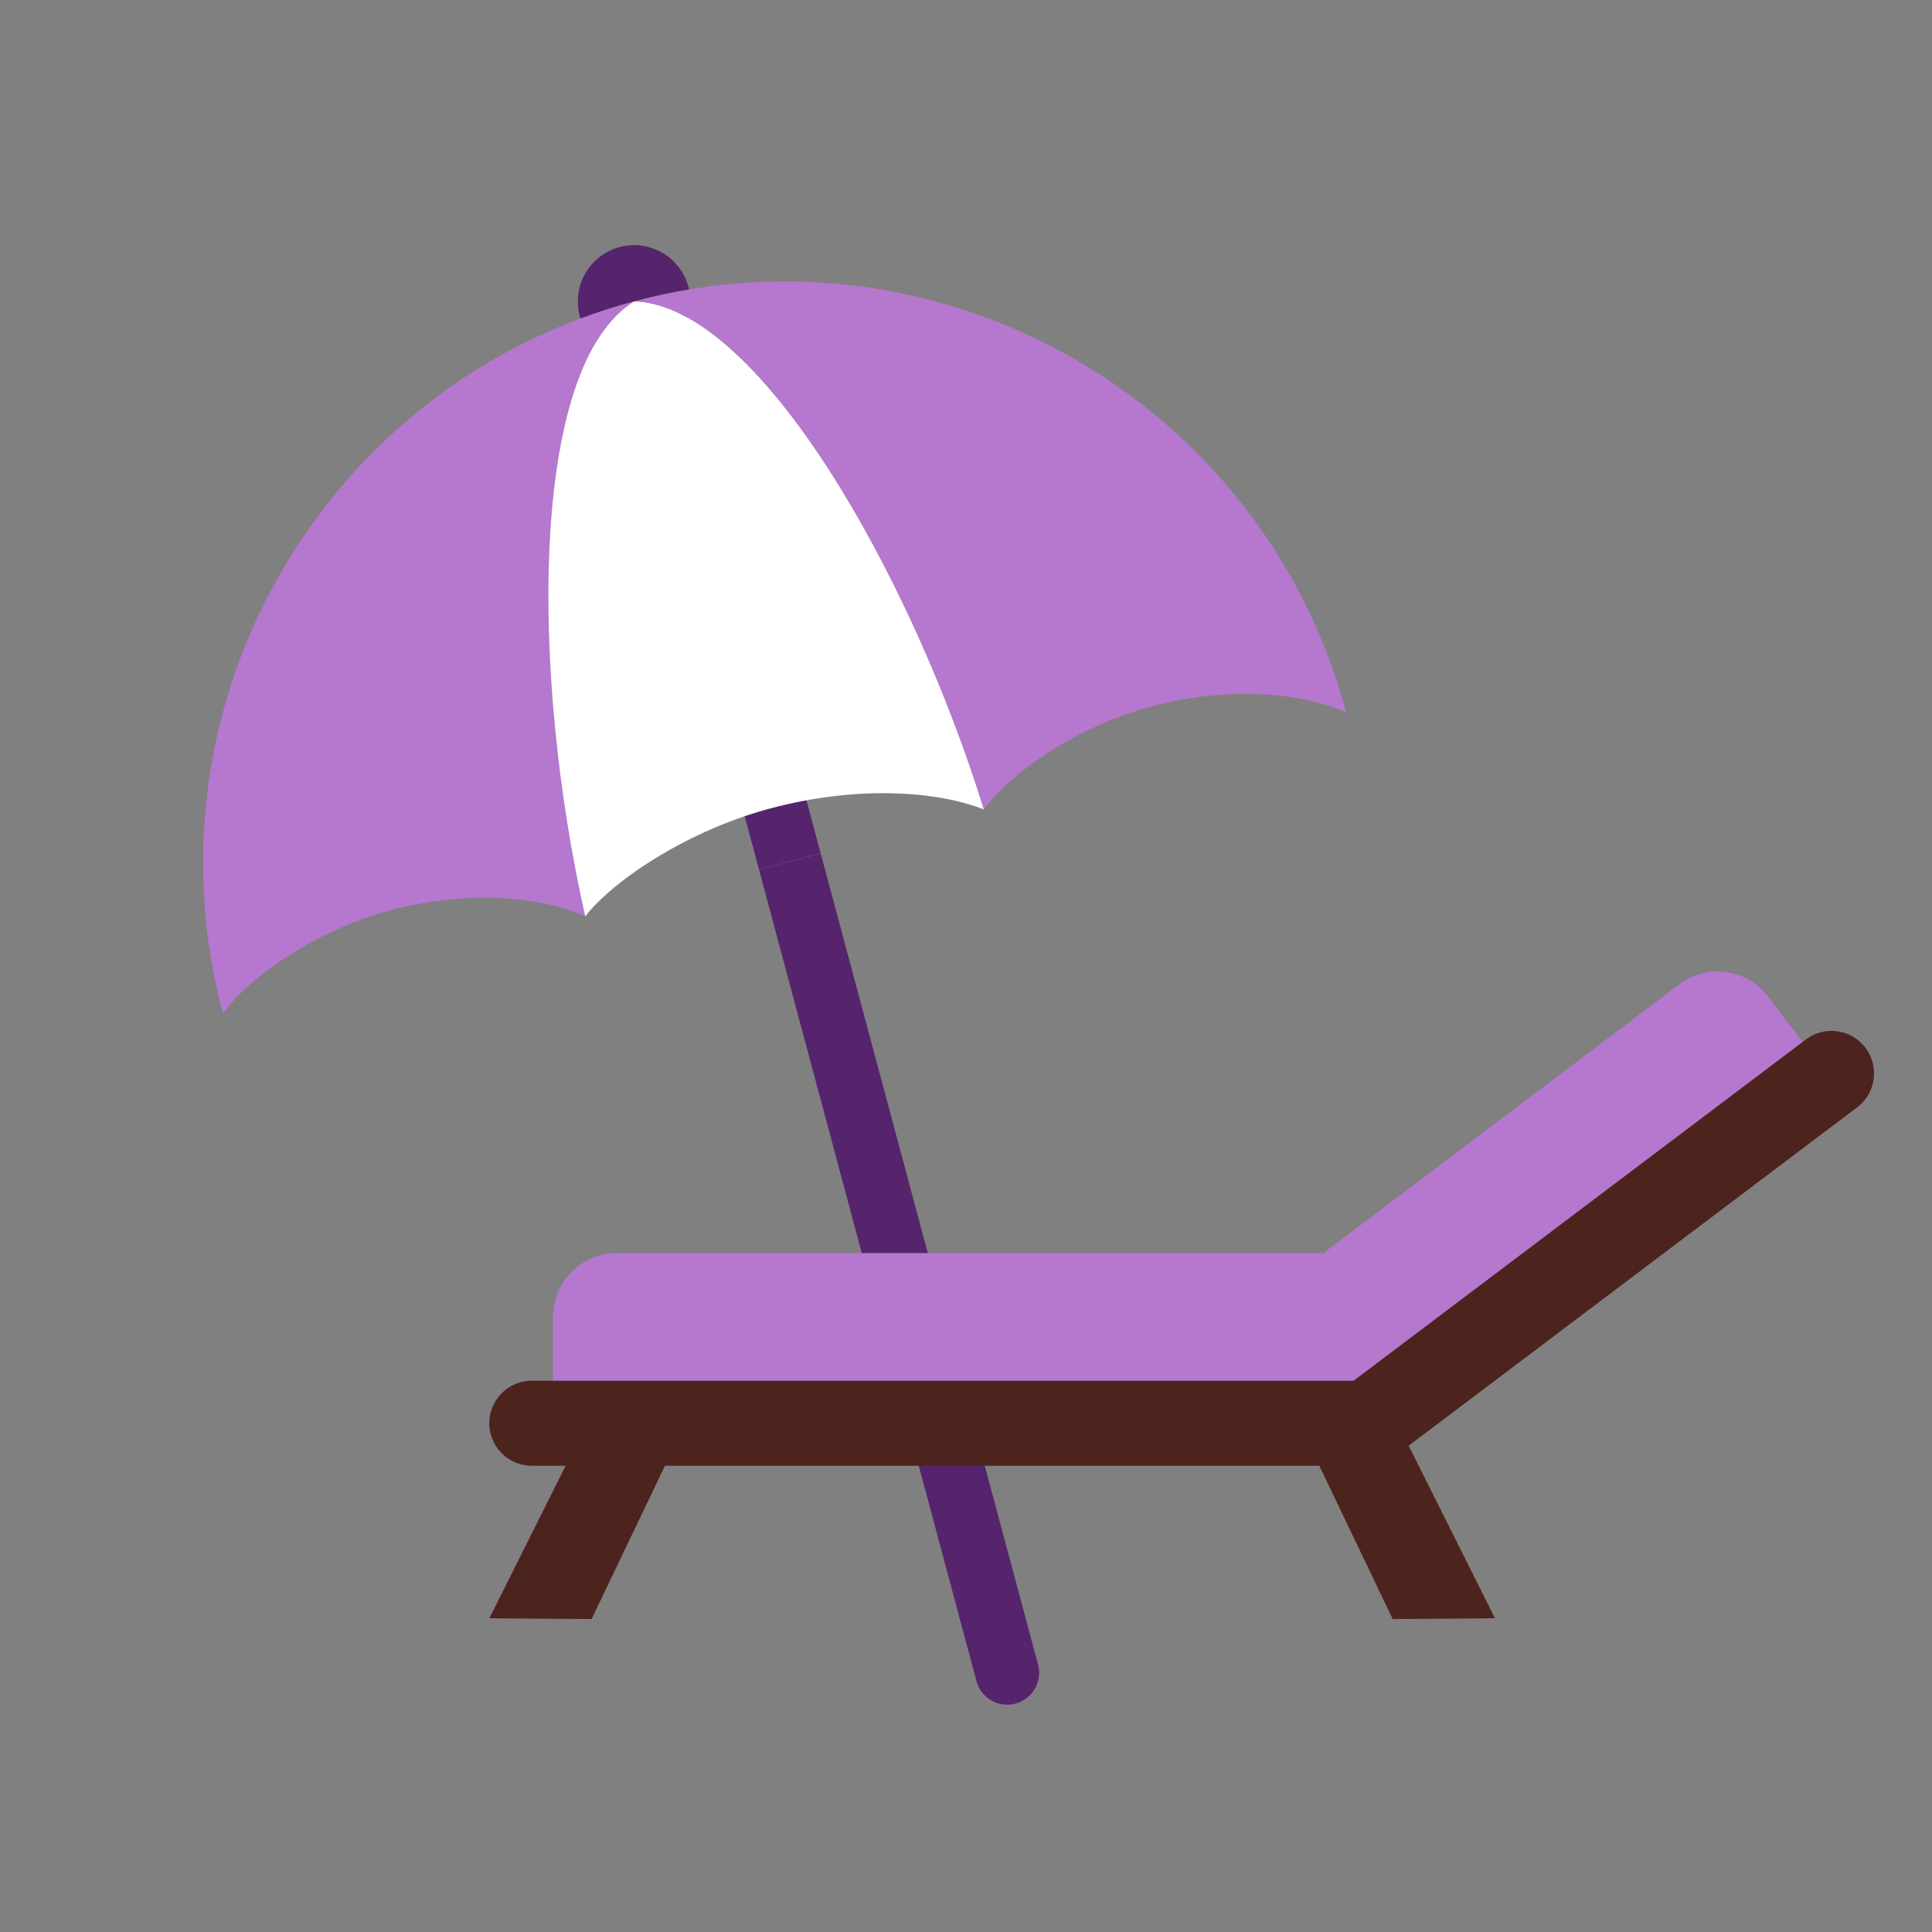 <svg width="100" height="100" viewBox="0 0 100 100" fill="none" xmlns="http://www.w3.org/2000/svg">
    <rect x="0" y="0" width="100" height="100" fill="#808080" stroke="none"/>
    <path d="m33.805 24.55 3.188-.854 16.736 62.46a1.65 1.65 0 1 1-3.188.854L33.805 24.55z" fill="#55246C"/>
    <circle cx="32.821" cy="15.602" r="2.912" transform="rotate(-15 32.82 15.602)" fill="#55246C"/>
    <path fill-rule="evenodd" clip-rule="evenodd" d="m32.822 15.598 7.786 29.06 10.315-2.765C47.194 29.85 39.298 15.83 32.853 15.59c16.044-4.28 32.527 5.245 36.826 21.289-2.082-.95-5.869-1.443-10.13-.3-3.836 1.027-7.295 3.461-8.624 5.325L30.292 47.43c-2.083-.949-5.868-1.44-10.129-.3-3.834 1.028-7.293 3.462-8.622 5.325-4.3-16.048 5.218-32.543 21.26-36.853-5.473 3.417-5.302 19.52-2.508 31.822l10.315-2.764-7.787-29.063z" fill="#B677CF"/>
    <path fill-rule="evenodd" clip-rule="evenodd" d="m39.854 41.85-7.035-26.255c6.45.192 14.367 14.239 18.103 26.303-2.253-.904-6.38-1.305-11.067-.049h-.001zm0 0L32.82 15.598c-5.492 3.392-5.324 19.517-2.526 31.833h.002l-.002-.006c1.499-1.909 5.34-4.446 9.56-5.577z" fill="#fff"/>
    <path fill-rule="evenodd" clip-rule="evenodd" d="M70.435 72.335v.224H28.627v-4.4a3.3 3.3 0 0 1 3.3-3.301H68.53a3.37 3.37 0 0 1 .241-.201L86.91 50.953a3.3 3.3 0 0 1 4.623.643l2.653 3.512L70.78 72.791l-.346-.457z" fill="#B677CF"/>
    <path fill-rule="evenodd" clip-rule="evenodd" d="M34.418 75.867h33.87l3.798 7.936 5.294-.041-4.468-8.931 23.213-17.515a2.2 2.2 0 1 0-2.65-3.513l-23.41 17.663H27.527a2.2 2.2 0 0 0 0 4.4h1.75l-3.95 7.896 5.294.04 3.797-7.935z" fill="#4C241D"/>
</svg>
